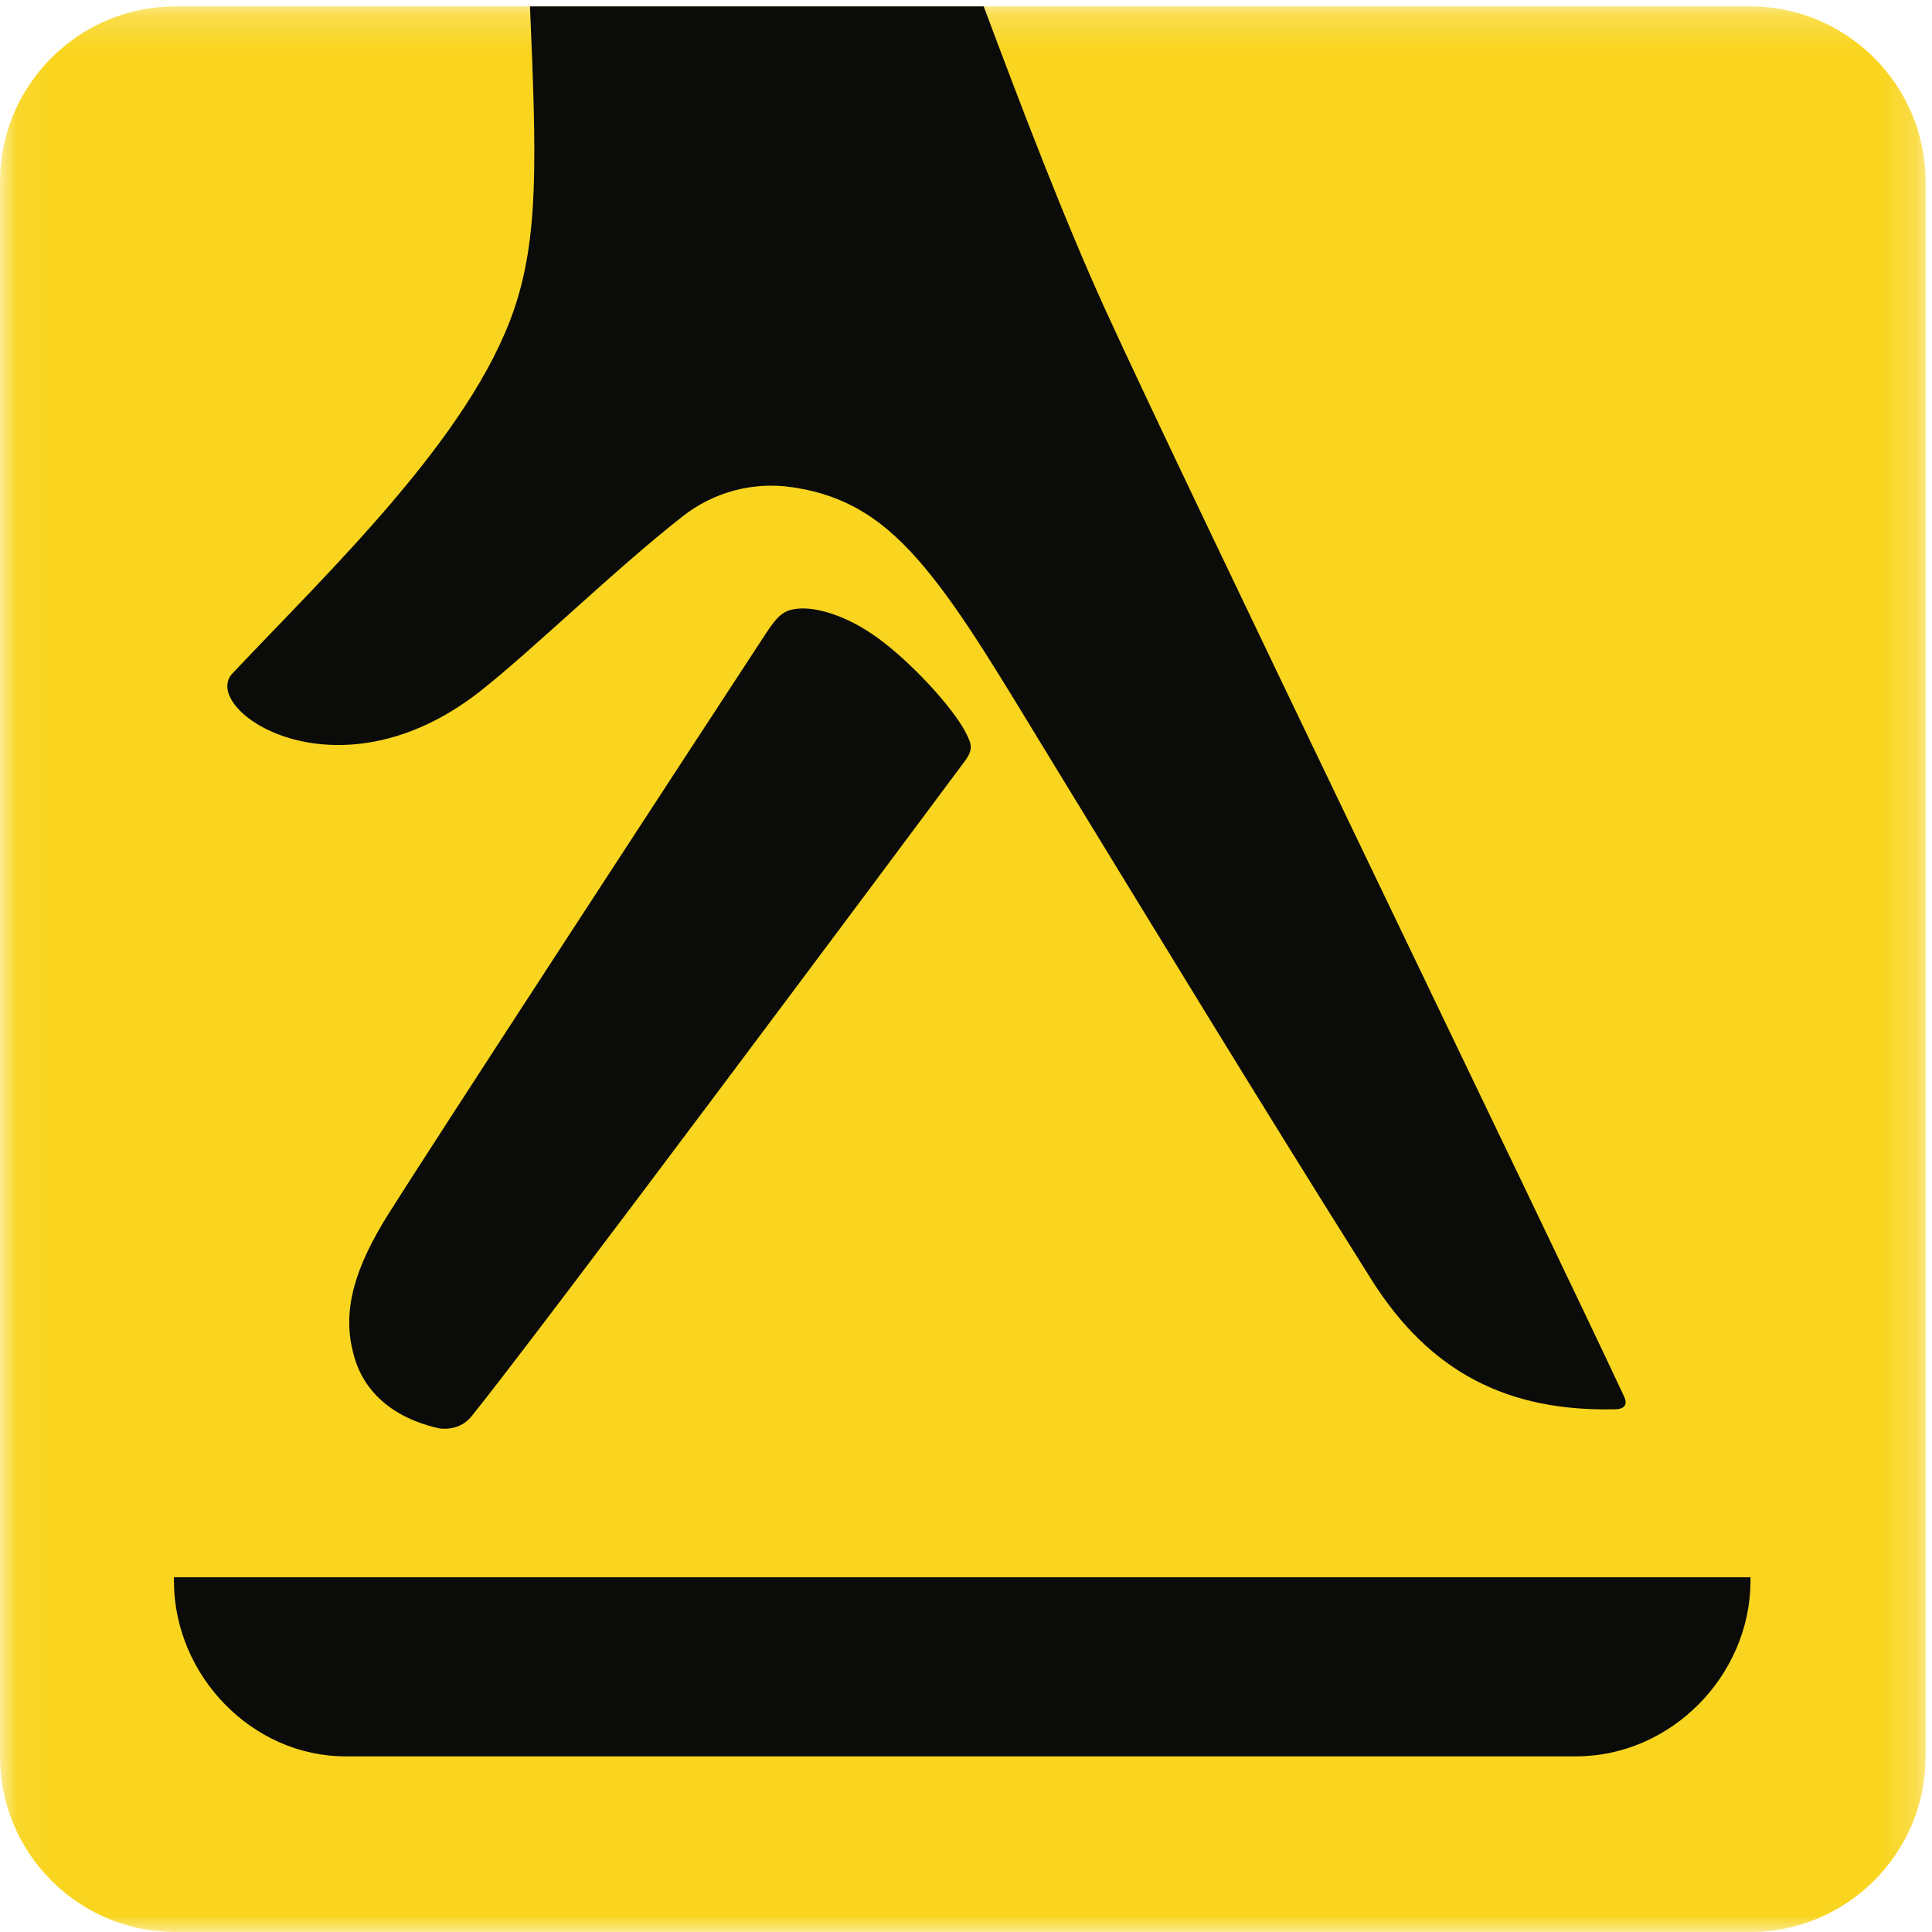 <svg xmlns="http://www.w3.org/2000/svg" xmlns:xlink="http://www.w3.org/1999/xlink" width="58px" height="58px" viewBox="0 0 58 58"><title>yell-logo</title><desc>Created with Sketch.</desc><defs><polygon id="path-1" points="0.06 0.193 57.807 0.193 57.807 58 0.06 58"></polygon></defs><g id="yell-logo" stroke="none" stroke-width="1" fill="none" fill-rule="evenodd"><g id="Group-3"><mask id="mask-2" fill="white"><use xlink:href="#path-1"></use></mask><g id="Clip-2"></g><path d="M57.807,52.746 C57.807,55.636 55.442,58 52.551,58 L5.255,58 C2.364,58 0,55.636 0,52.746 L0,5.449 C0,2.558 2.365,0.193 5.255,0.193 L52.551,0.193 C55.442,0.193 57.807,2.559 57.807,5.449 L57.807,52.746" id="Fill-1" fill="#F9D51F" mask="url(#mask-2)"></path></g><path d="M23.982,18.271 C23.524,18.305 23.349,18.47 22.953,19.078 C20.302,23.123 12.84,34.563 11.647,36.466 C10.657,38.049 10.276,39.318 10.594,40.576 C10.864,41.752 11.776,42.574 13.207,42.885 C13.569,42.922 13.919,42.815 14.159,42.514 C16.092,40.127 26.926,25.589 28.955,22.863 C29.232,22.492 29.163,22.341 29.01,22.025 C28.634,21.261 27.222,19.709 26.1,18.979 C25.35,18.49 24.616,18.266 24.11,18.266 C24.065,18.264 24.023,18.267 23.982,18.271" id="Fill-4" fill="#0B0B09"></path><path d="M48.754,41.918 C46.496,37.08 35.547,14.486 33.176,9.281 C31.952,6.595 30.671,3.238 29.531,0.192 L15.91,0.192 C16.109,4.793 16.171,7.117 15.432,9.291 C14.128,13.11 9.903,17.117 6.979,20.216 C5.971,21.279 10.069,24.154 14.407,20.758 C15.98,19.522 18.466,17.089 20.485,15.508 C21.397,14.787 22.578,14.449 23.781,14.627 C25.448,14.869 26.593,15.64 27.76,17.039 C28.944,18.457 30.063,20.379 31.589,22.873 C34.467,27.58 37.701,32.906 41.168,38.41 C42.931,41.211 45.281,42.386 48.5,42.307 C48.81,42.3 48.854,42.123 48.754,41.918" id="Fill-5" fill="#0B0B09"></path><path d="M5.221,47.35 L5.222,47.502 C5.243,50.305 7.569,52.727 10.37,52.727 L47.308,52.727 C50.181,52.727 52.531,50.293 52.551,47.492 L52.552,47.35 L5.221,47.35" id="Fill-10" fill="#0B0B09"></path></g></svg>